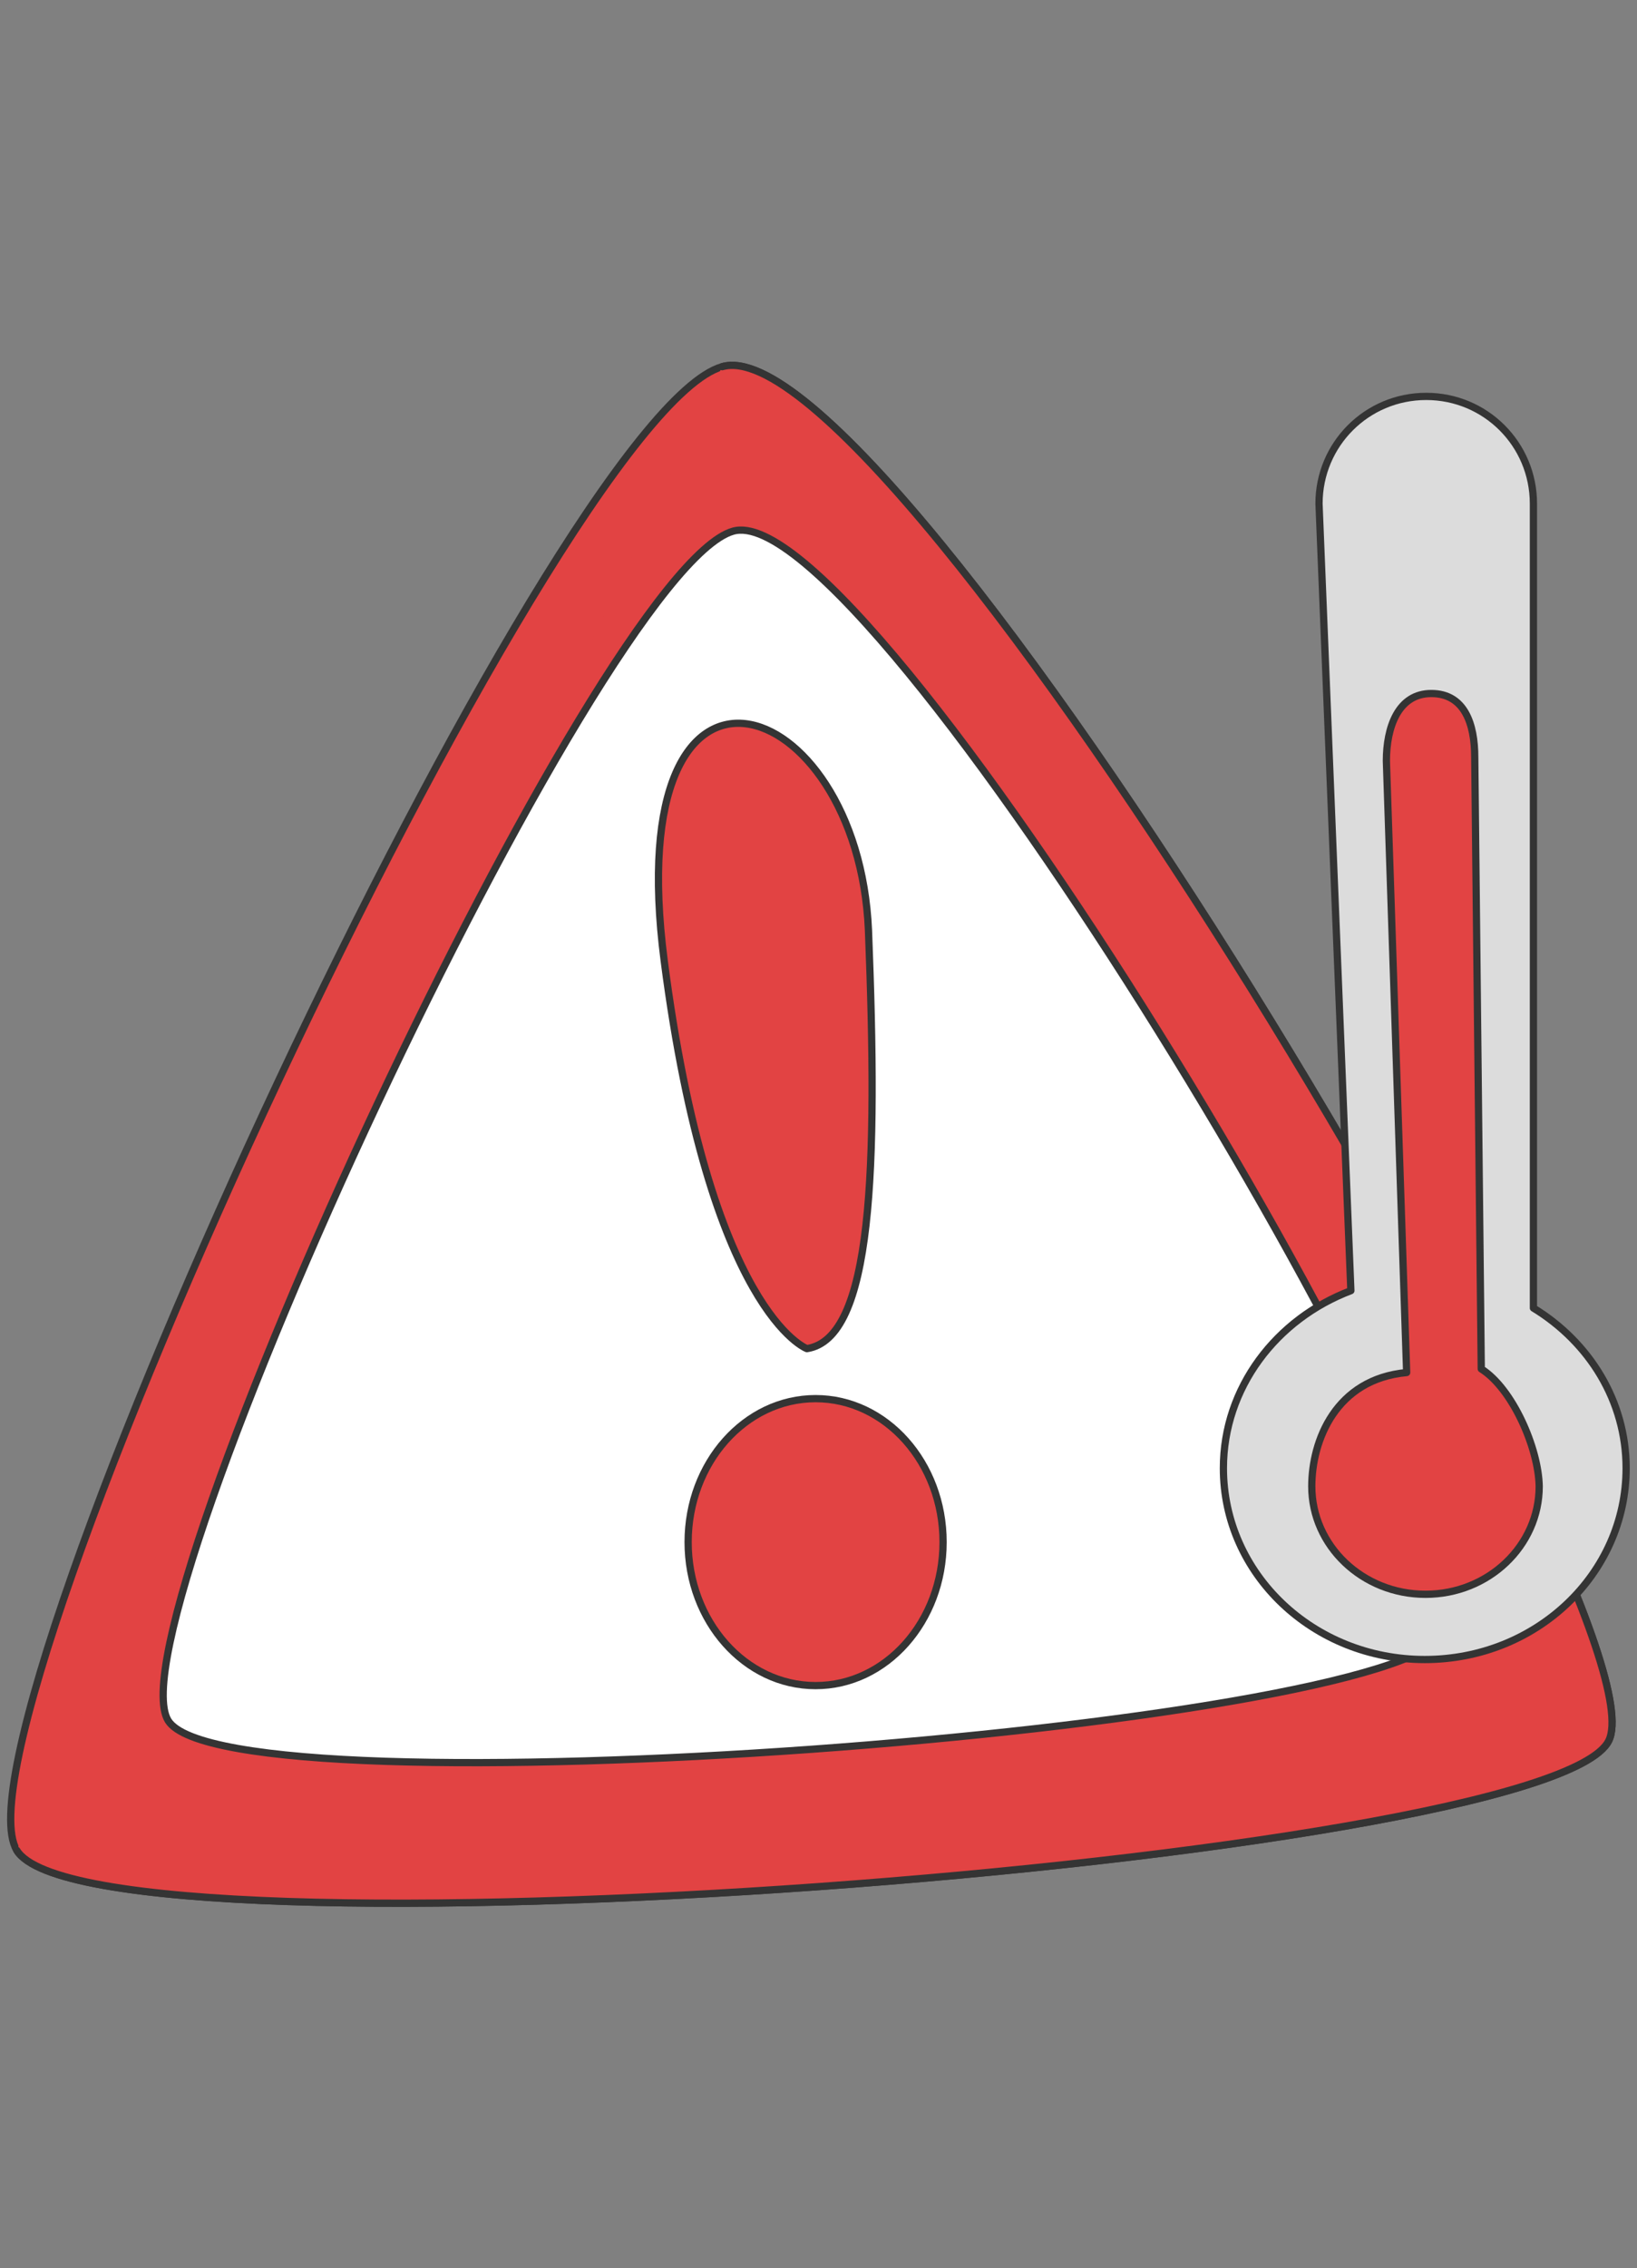 <?xml version="1.0" encoding="UTF-8"?>
<!-- Generator: Adobe Illustrator 27.8.0, SVG Export Plug-In . SVG Version: 6.00 Build 0)  -->
<svg xmlns="http://www.w3.org/2000/svg" xmlns:xlink="http://www.w3.org/1999/xlink" version="1.1" x="0px" y="0px" viewBox="0 0 226 313" style="enable-background:new 0 0 226 313;" xml:space="preserve">
<rect x="0" y="0" width="226" height="313" fill="#808080" stroke="none"/>
<style type="text/css">
	.st0{fill:#E24343;stroke:#343434;stroke-linecap:round;stroke-linejoin:round;stroke-miterlimit:10;}
	.st1{fill:#FFFFFF;stroke:#343434;stroke-linecap:round;stroke-linejoin:round;stroke-miterlimit:10;}
	.st2{fill:#7CD4A6;stroke:#343434;stroke-linecap:round;stroke-linejoin:round;stroke-miterlimit:10;}
	.st3{fill:none;stroke:#343434;stroke-linecap:round;stroke-linejoin:round;stroke-miterlimit:10;}
	.st4{fill:#DCDCDC;stroke:#343434;stroke-linecap:round;stroke-linejoin:round;stroke-miterlimit:10;}
	.st5{fill:#343434;}
	.st6{fill:#343434;stroke:#343434;stroke-linecap:round;stroke-linejoin:round;stroke-miterlimit:10;}
	.st7{fill:#A1DDFF;stroke:#343434;stroke-linecap:round;stroke-linejoin:round;stroke-miterlimit:10;}
	.st8{fill:#FED767;stroke:#343434;stroke-linecap:round;stroke-linejoin:round;stroke-miterlimit:10;}
	.st9{fill:#E58161;stroke:#343434;stroke-linecap:round;stroke-linejoin:round;stroke-miterlimit:10;}
</style>
<g id="Pieds">
</g>
<g id="Pied_gauche">
</g>
<g id="a">
</g>
<g id="Yeux_termometre">
	<g>
		<g>
			<path class="st0" d="M99.7,50.6C76.2,57.3-7.7,238.5,2.3,255.3s211.5,1.7,219.8-15.1S123.2,43.9,99.7,50.6z"></path>
			<path class="st0" d="M2.3,255.3c10.1,16.8,211.5,1.7,219.8-15.1S123.2,43.9,99.7,50.6"></path>
			<path class="st1" d="M101.2,73.3c-18.8,5.4-86.1,150.6-78,164.1c8.1,13.4,169.5,1.3,176.2-12.1C206.1,211.8,120,67.9,101.2,73.3z     "></path>
			<path class="st0" d="M111.4,186.1c0,0-13.4-4.9-19.7-53.5s26.8-37.3,28.2-4.2C121.2,161.4,120.5,184.7,111.4,186.1z"></path>
			<ellipse class="st0" cx="112.6" cy="212.8" rx="17.6" ry="19.8"></ellipse>
		</g>
		<path class="st4" d="M211.7,180.5v-111c0-8.2-6.6-14.8-14.8-14.8c-8.2,0-14.8,6.6-14.8,14.8l4.4,108.6    c-10.3,3.9-17.6,13.4-17.6,24.5c0,14.6,12.4,26.4,27.8,26.4s27.8-11.8,27.8-26.4C224.5,193.3,219.4,185.2,211.7,180.5z"></path>
		<path class="st0" d="M204.5,188.9l-0.9-84.4c0-4.6-1.4-8.8-6-8.8c-4.6,0-6.2,4.7-6.2,9.3l2.8,84.4c-9.8,0.9-13.1,9.4-13.1,15.7    c0,8.2,7,14.9,15.7,14.9s15.7-6.7,15.7-14.9C212.4,199.8,208.8,191.6,204.5,188.9z"></path>
	</g>
</g>
<g id="Gouttes">
</g>
<g id="Soleil">
</g>
<g id="Calque_4">
</g>
</svg>
